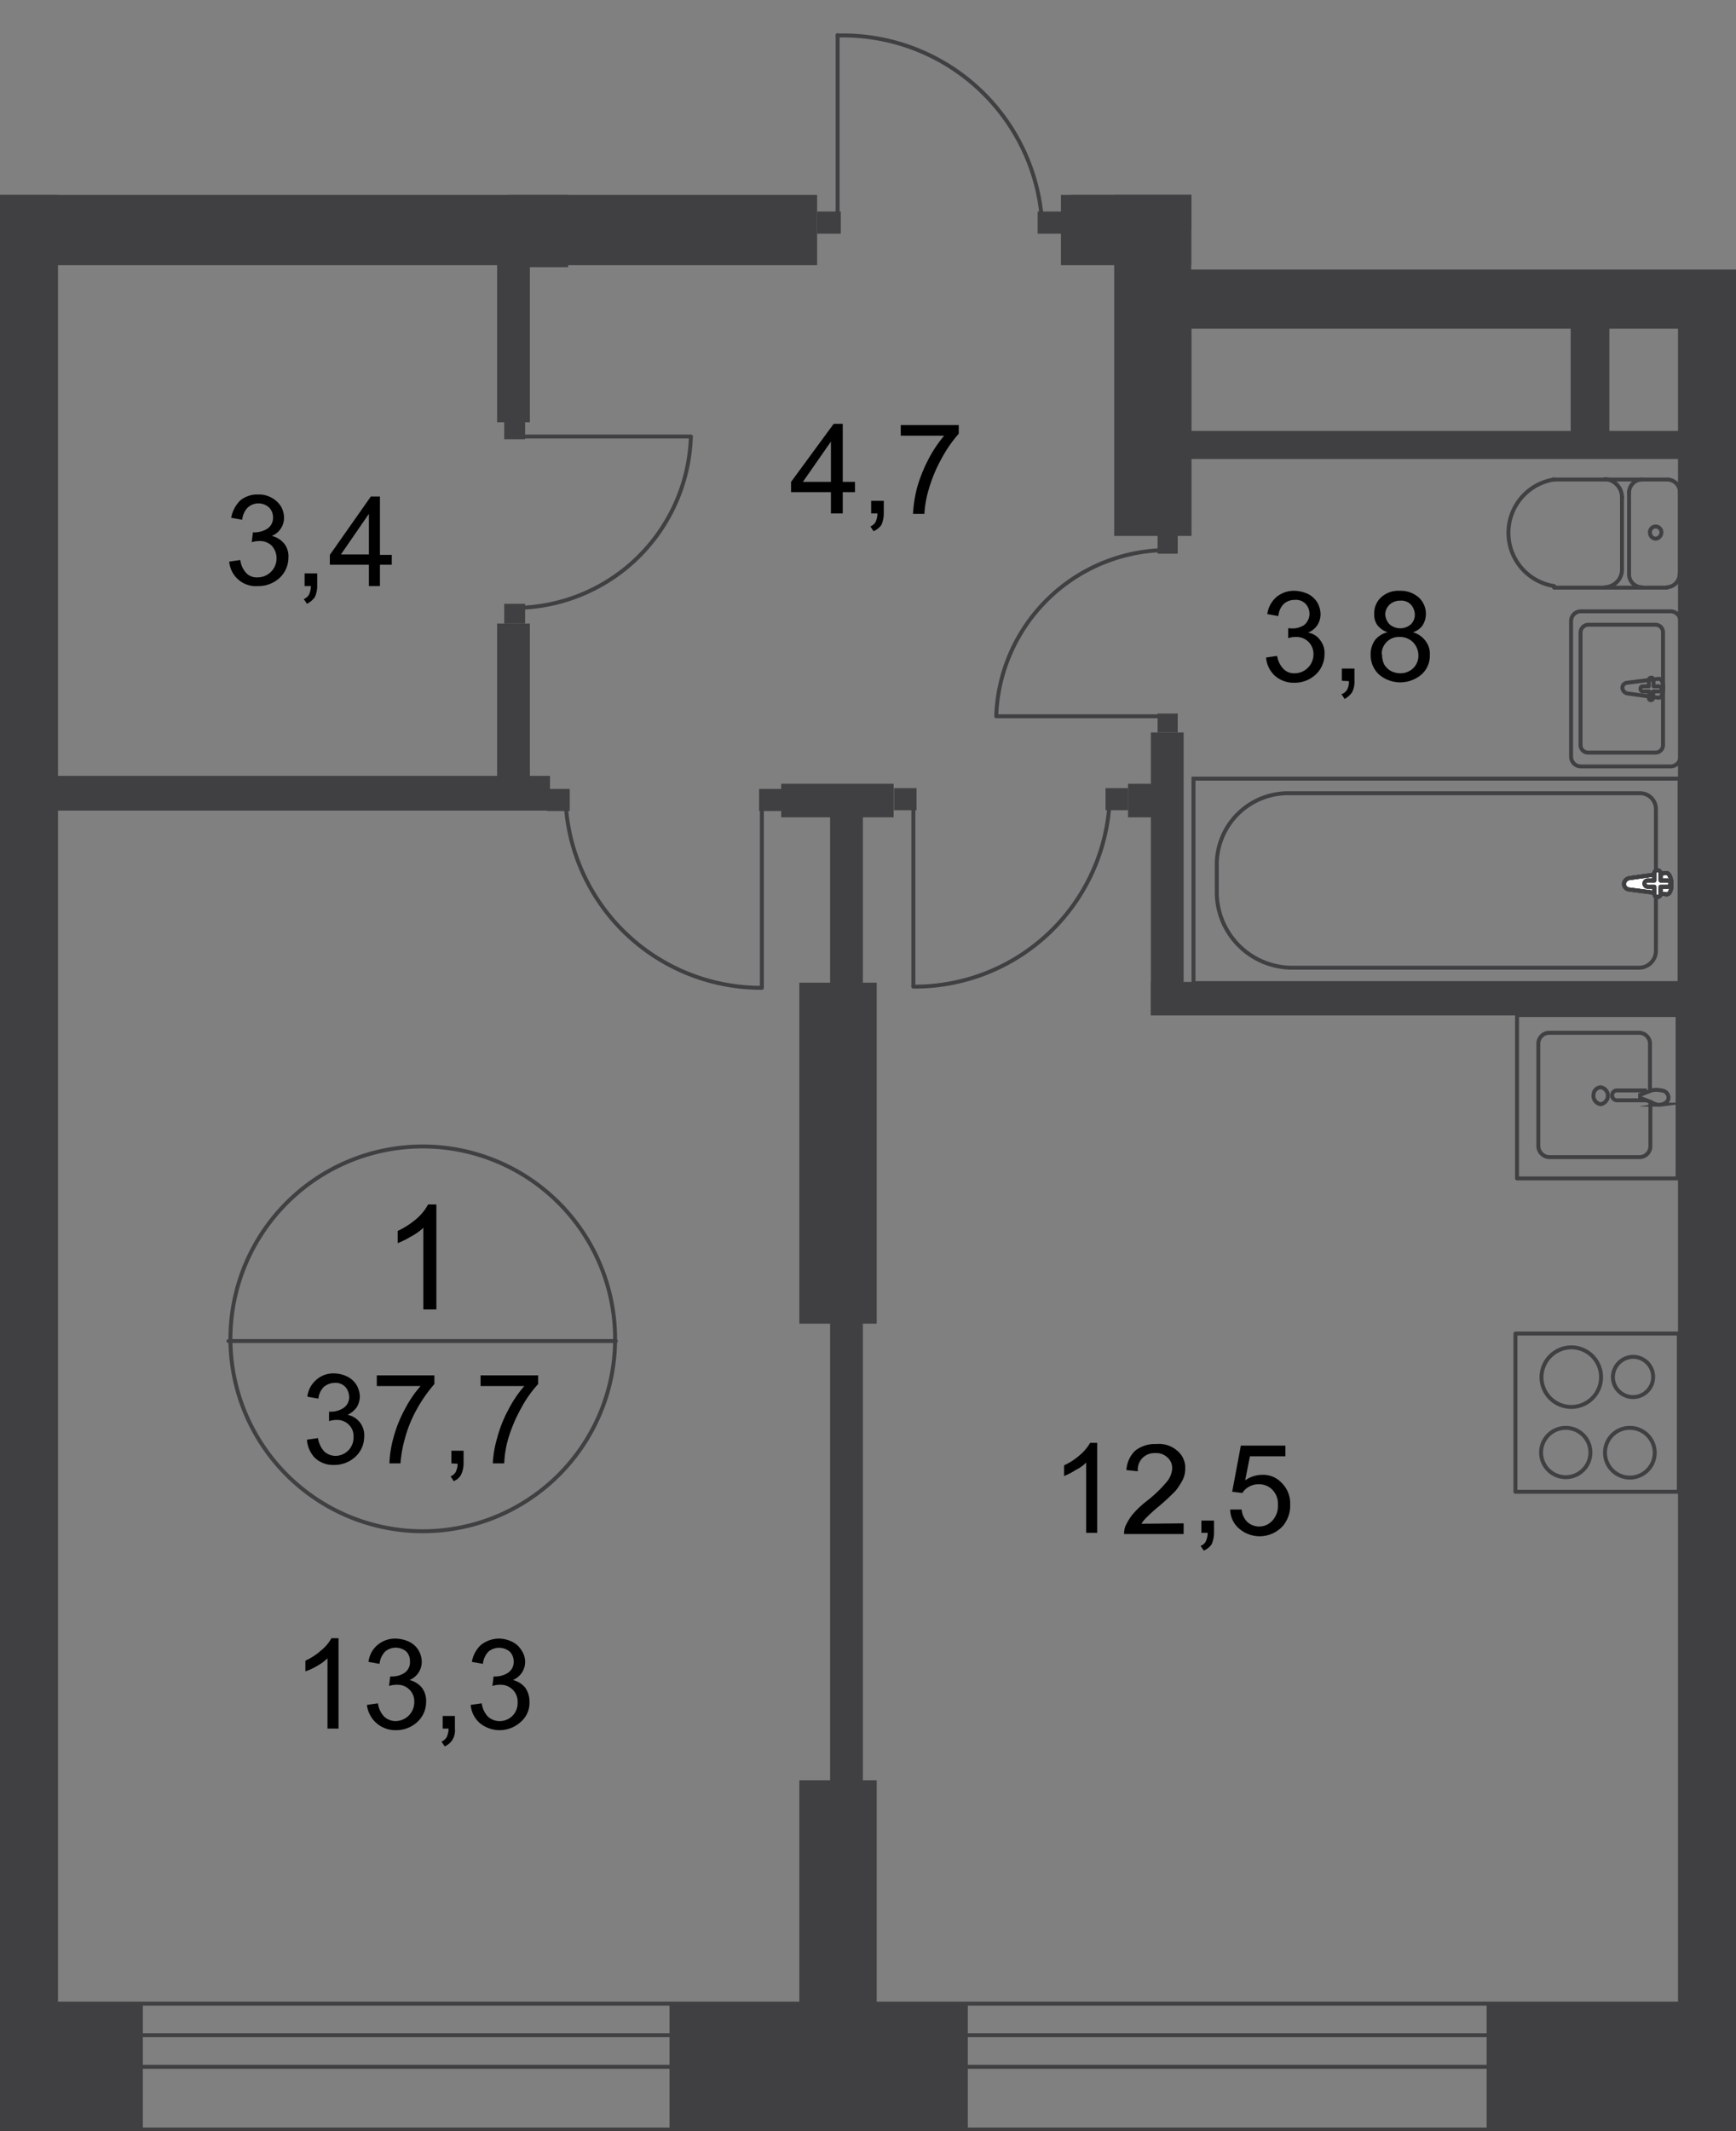 <svg id="Слой_1" data-name="Слой 1" xmlns="http://www.w3.org/2000/svg" xmlns:xlink="http://www.w3.org/1999/xlink" viewBox="0 0 440 540">
  <rect x="0" y="0" width="440" height="540" fill="#808080" stroke="none"/>
  <defs>
    <style>
      .cls-1, .cls-6, .cls-7, .cls-8 {
        fill: none;
      }

      .cls-2 {
        clip-path: url(#clip-path);
      }

      .cls-3 {
        clip-path: url(#clip-path-2);
      }

      .cls-4 {
        fill: #403f41;
      }

      .cls-5 {
        clip-path: url(#clip-path-32);
      }

      .cls-6 {
        stroke: #403f41;
      }

      .cls-6, .cls-7 {
        stroke-miterlimit: 22.93;
      }

      .cls-7, .cls-8 {
        stroke: #404042;
      }

      .cls-8 {
        stroke-linecap: round;
        stroke-linejoin: round;
      }

      .cls-9 {
        fill: #fff;
      }

      .cls-10 {
        fill: #404042;
      }
    </style>
    <clipPath id="clip-path">
      <polygon class="cls-1" points="0 427.9 0 49.4 197.63 49.4 197.63 0 301.92 0 301.92 68.3 440 68.3 440 540 0 540 0 427.9"/>
    </clipPath>
    <clipPath id="clip-path-2">
      <polygon class="cls-1" points="-221.9 427.5 -221.9 -540 1450.1 -540 1450.1 540 -221.9 540 -221.9 427.5"/>
    </clipPath>
    <clipPath id="clip-path-32">
      <rect class="cls-1" x="-225.4" y="-591.7" width="1675.5" height="1131.7"/>
    </clipPath>
  </defs>
  <g class="cls-2">
    <g id="Слой_1-2" data-name="Слой 1">
      <g class="cls-3">
        <rect class="cls-4" x="376.8" y="507.3" width="106.4" height="32.7"/>
      </g>
      <g class="cls-3">
        <rect class="cls-4" x="169.7" y="507.3" width="75.6" height="32.7"/>
      </g>
      <g class="cls-3">
        <rect class="cls-4" x="-19.3" y="507.3" width="55.5" height="32.7"/>
      </g>
      <g class="cls-3">
        <rect class="cls-4" x="-41.2" y="427.5" width="55.5" height="32.7"/>
      </g>
      <g class="cls-3">
        <rect class="cls-4" x="-19.3" y="445.2" width="31.8" height="94.8"/>
      </g>
      <g class="cls-3">
        <rect class="cls-4" y="49.4" width="14.7" height="468.7"/>
      </g>
      <g class="cls-3">
        <rect class="cls-4" x="425.3" y="71.5" width="14.7" height="453.4"/>
      </g>
      <g class="cls-3">
        <rect class="cls-4" y="49.4" width="207.1" height="17.8"/>
      </g>
      <g class="cls-3">
        <rect class="cls-4" x="128.8" y="30.2" width="15.2" height="37.5"/>
      </g>
      <g class="cls-3">
        <rect class="cls-4" y="196.6" width="139.4" height="8.8"/>
      </g>
      <g class="cls-3">
        <rect class="cls-4" x="126" y="55.7" width="8.3" height="51.3"/>
      </g>
      <g class="cls-3">
        <rect class="cls-4" x="126" y="158" width="8.3" height="43.2"/>
      </g>
      <g class="cls-3">
        <rect class="cls-4" x="268.9" y="49.4" width="33.1" height="17.8"/>
      </g>
      <g class="cls-3">
        <rect class="cls-4" x="291.7" y="68.3" width="278.1" height="15"/>
      </g>
      <g class="cls-3">
        <rect class="cls-4" x="271.4" y="49.4" width="325.3" height="8.8"/>
      </g>
      <g class="cls-3">
        <rect class="cls-4" x="291.7" y="185.6" width="8.3" height="71.6"/>
      </g>
      <g class="cls-3">
        <rect class="cls-4" x="282.4" y="49.4" width="19.6" height="86.4"/>
      </g>
      <g class="cls-3">
        <rect class="cls-4" x="291.7" y="248.8" width="139.5" height="8.5"/>
      </g>
      <g class="cls-3">
        <rect class="cls-4" x="198" y="198.6" width="28.5" height="8.5"/>
      </g>
      <g class="cls-3">
        <rect class="cls-4" x="285.9" y="198.6" width="7.9" height="8.5"/>
      </g>
      <g class="cls-3">
        <rect class="cls-4" x="210.4" y="203.6" width="8.3" height="312"/>
      </g>
      <g class="cls-3">
        <rect class="cls-4" x="202.6" y="249" width="19.6" height="86.4"/>
      </g>
      <g class="cls-3">
        <rect class="cls-4" x="202.6" y="451.1" width="19.6" height="86.4"/>
      </g>
      <g class="cls-3">
        <rect class="cls-4" x="296.3" y="109.2" width="138.6" height="7.1"/>
      </g>
      <g class="cls-3">
        <rect class="cls-4" x="431.4" y="248.8" width="139.5" height="8.5"/>
      </g>
      <g class="cls-3">
        <rect class="cls-4" x="427.6" y="109.2" width="138.6" height="7.1"/>
      </g>
      <g class="cls-3">
        <g class="cls-5">
          <polygon class="cls-6" points="1446.4 -539.7 -441.9 -539.7 -441.9 -507.8 1413.2 -507.8 1413.2 519.5 1446.6 519.5 1446.6 -539.7 1446.4 -539.7"/>
        </g>
      </g>
      <g class="cls-3">
        <rect class="cls-6" x="-14.1" y="507.7" width="1454.6" height="31.9"/>
      </g>
      <g class="cls-3">
        <rect class="cls-6" x="-14.1" y="515.7" width="1454.6" height="8"/>
      </g>
      <g class="cls-3">
        <g class="cls-5">
          <g>
            <rect class="cls-6" x="-640.9" y="427.9" width="646.7" height="31.9"/>
            <rect class="cls-6" x="-640.9" y="435.9" width="646.7" height="8"/>
          </g>
        </g>
      </g>
      <g class="cls-3">
        <g class="cls-5">
          <g>
            <rect class="cls-7" x="439.6" y="197.3" width="123" height="51.8"/>
            <path class="cls-8" d="M441.9,154.9h22.7a2.48,2.48,0,0,1,2.5,2.5v34.3a2.48,2.48,0,0,1-2.5,2.5H441.9a2.48,2.48,0,0,1-2.5-2.5V157.4A2.61,2.61,0,0,1,441.9,154.9Z"/>
            <path class="cls-8" d="M442.8,148.8a3.33,3.33,0,0,1-3.2-3.4h0"/>
            <path class="cls-8" d="M439.6,124.9a3.27,3.27,0,0,1,3.2-3.4h0"/>
            <line class="cls-8" x1="439.6" y1="124.6" x2="439.6" y2="145.1"/>
            <rect class="cls-7" x="302.5" y="197.3" width="123.2" height="51.8"/>
            <path class="cls-7" d="M327.1,245.2h88.4a4.27,4.27,0,0,0,4.2-4.4h0V205a4,4,0,0,0-3.8-4H326.1a18.08,18.08,0,0,0-17.7,18.4v6.4A19.15,19.15,0,0,0,327.1,245.2Z"/>
            <path class="cls-9" d="M413,222.5l9.3-1.3c1.7,0,1.9,5.7,0,5.4l-9.3-1.2a1.45,1.45,0,0,1-1.4-1.5,1.43,1.43,0,0,1,1.4-1.4"/>
            <path class="cls-7" d="M413,222.5l9.3-1.3c1.7,0,1.9,5.7,0,5.4l-9.3-1.2a1.45,1.45,0,0,1-1.4-1.5A1.7,1.7,0,0,1,413,222.5Z"/>
            <path class="cls-7" d="M413,222.5l9.3-1.3c1.7,0,1.9,5.7,0,5.4l-9.3-1.2a1.45,1.45,0,0,1-1.4-1.5A1.7,1.7,0,0,1,413,222.5Z"/>
            <path class="cls-7" d="M413,222.5l9.3-1.3c1.7,0,1.9,5.7,0,5.4l-9.3-1.2a1.45,1.45,0,0,1-1.4-1.5A1.7,1.7,0,0,1,413,222.5Z"/>
            <path class="cls-8" d="M413,222.5l9.3-1.3c1.7,0,1.9,5.7,0,5.4l-9.3-1.2a1.45,1.45,0,0,1-1.4-1.5A1.7,1.7,0,0,1,413,222.5Z"/>
            <path class="cls-9" d="M420.1,220.5h0a.86.86,0,0,1,.8.8v1.8h1.7a.8.8,0,1,1,0,1.6h-1.7v1.8a.8.8,0,0,1-1.6,0v-1.8h-1.7a.86.86,0,0,1-.8-.8.79.79,0,0,1,.8-.8h1.7v-1.8a.79.79,0,0,1,.8-.8"/>
            <path class="cls-8" d="M420.1,220.5h0a.86.86,0,0,1,.8.8v1.8h1.7a.8.8,0,1,1,0,1.6h-1.7v1.8a.8.8,0,0,1-1.6,0v-1.8h-1.7a.86.86,0,0,1-.8-.8.79.79,0,0,1,.8-.8h1.7v-1.8A.79.79,0,0,1,420.1,220.5Z"/>
            <path class="cls-8" d="M420.1,220.5h0a.86.86,0,0,1,.8.8v1.8h1.7a.8.8,0,1,1,0,1.6h-1.7v1.8a.8.8,0,0,1-1.6,0v-1.8h-1.7a.86.86,0,0,1-.8-.8.79.79,0,0,1,.8-.8h1.7v-1.8A.79.79,0,0,1,420.1,220.5Z"/>
            <path class="cls-8" d="M420.1,220.5h0a.86.86,0,0,1,.8.8v1.8h1.7a.8.8,0,1,1,0,1.6h-1.7v1.8a.8.8,0,0,1-1.6,0v-1.8h-1.7a.86.86,0,0,1-.8-.8.79.79,0,0,1,.8-.8h1.7v-1.8A.79.79,0,0,1,420.1,220.5Z"/>
            <path class="cls-8" d="M420.1,220.5h0a.86.86,0,0,1,.8.8v1.8h1.7a.8.8,0,1,1,0,1.6h-1.7v1.8a.8.8,0,0,1-1.6,0v-1.8h-1.7a.86.86,0,0,1-.8-.8.79.79,0,0,1,.8-.8h1.7v-1.8A.79.79,0,0,1,420.1,220.5Z"/>
            <path class="cls-8" d="M412.4,175.7l8,1.1c1.5,0,1.6-4.9,0-4.8l-8,1a1.3,1.3,0,0,0-1.2,1.3A1.61,1.61,0,0,0,412.4,175.7Z"/>
            <path class="cls-8" d="M418.4,177.4h0a.58.58,0,0,0,.6-.6v-1.6h1.5a.56.56,0,0,0,.6-.7.65.65,0,0,0-.6-.6h-1.4v-1.6a.58.58,0,0,0-.6-.6.65.65,0,0,0-.6.6v1.6h-1.5a.58.58,0,0,0-.6.6c0,.4.2.7.6.7H418v1.6C417.8,177.1,418.1,177.4,418.4,177.4Z"/>
            <path class="cls-8" d="M400.7,154.9h22.7a2.48,2.48,0,0,1,2.5,2.5v34.3a2.48,2.48,0,0,1-2.5,2.5H400.7a2.48,2.48,0,0,1-2.5-2.5V157.4A2.48,2.48,0,0,1,400.7,154.9Z"/>
            <path class="cls-8" d="M402.5,158.3h17.1a1.9,1.9,0,0,1,1.9,1.9v28.6a1.9,1.9,0,0,1-1.9,1.9H402.5a1.9,1.9,0,0,1-1.9-1.9V160.2A2,2,0,0,1,402.5,158.3Z"/>
            <path class="cls-8" d="M422.5,148.8a3.33,3.33,0,0,0,3.2-3.4h0"/>
            <line class="cls-8" x1="422.5" y1="148.9" x2="393.9" y2="148.9"/>
            <path class="cls-8" d="M393.9,121.5a13.66,13.66,0,0,0,0,27"/>
            <line class="cls-8" x1="393.6" y1="121.5" x2="422.3" y2="121.5"/>
            <path class="cls-8" d="M425.8,124.9a3.27,3.27,0,0,0-3.2-3.4h0"/>
            <line class="cls-8" x1="425.8" y1="124.6" x2="425.8" y2="145.1"/>
            <path class="cls-8" d="M421.1,134.8a1.46,1.46,0,1,0-2.9.3,1.52,1.52,0,0,0,1.5,1.4,1.65,1.65,0,0,0,1.4-1.7Z"/>
            <path class="cls-8" d="M416.1,121.5a3.33,3.33,0,0,0-3.2,3.4h0"/>
            <line class="cls-8" x1="412.9" y1="124.6" x2="412.9" y2="145.1"/>
            <path class="cls-8" d="M412.9,145.4a3.27,3.27,0,0,0,3.2,3.4h0"/>
            <path class="cls-8" d="M406.8,148.8a4.49,4.49,0,0,0,4.3-4.7h0"/>
            <line class="cls-8" x1="411.1" y1="143.8" x2="411.1" y2="125.8"/>
            <path class="cls-8" d="M411.1,126.1a4.62,4.62,0,0,0-4.3-4.7"/>
            <rect class="cls-4" x="398.1" y="73.1" width="9.8" height="41"/>
          </g>
        </g>
      </g>
      <g class="cls-3">
        <g class="cls-5">
          <path class="cls-8" d="M155.9,339.8a48.75,48.75,0,1,1-48.8-49.3A48.78,48.78,0,0,1,155.9,339.8Z"/>
        </g>
      </g>
      <g class="cls-3">
        <line class="cls-8" x1="57.9" y1="339.8" x2="156.1" y2="339.8"/>
      </g>
      <g class="cls-3">
        <path d="M110.5,331.8h-3.2V311.1a13.43,13.43,0,0,1-3.1,2.2,21.58,21.58,0,0,1-3.4,1.7v-3.1a20.69,20.69,0,0,0,4.8-3.1,12.77,12.77,0,0,0,2.9-3.6h2.1v26.6Z"/>
      </g>
      <g class="cls-3">
        <g>
          <path d="M77.8,364.8l2.8-.4a6.33,6.33,0,0,0,1.6,3.4,4.3,4.3,0,0,0,2.8,1.1,4.61,4.61,0,0,0,4.6-4.8,3.93,3.93,0,0,0-1.2-3.1,4.06,4.06,0,0,0-3.1-1.2,5.82,5.82,0,0,0-1.9.3v-2.4h.5a5.61,5.61,0,0,0,3.1-.9,3.27,3.27,0,0,0,1.5-2.9,4,4,0,0,0-1-2.5,3.39,3.39,0,0,0-2.7-1,4.49,4.49,0,0,0-2.7,1,4.94,4.94,0,0,0-1.4,3l-2.8-.5a6.56,6.56,0,0,1,2.3-4.3,6.46,6.46,0,0,1,4.4-1.6,7.73,7.73,0,0,1,3.4.8,5.65,5.65,0,0,1,2.4,2.2,6,6,0,0,1,.8,2.9,5.3,5.3,0,0,1-.8,2.7,6,6,0,0,1-2.3,1.9,5.24,5.24,0,0,1,4.2,5.6,6.82,6.82,0,0,1-2.2,5,7.81,7.81,0,0,1-5.4,2.1,6.78,6.78,0,0,1-4.9-1.8A7.4,7.4,0,0,1,77.8,364.8Z"/>
          <path d="M95.5,351.2v-2.7h14.6v2.2a37.24,37.24,0,0,0-4.3,6.1,32.88,32.88,0,0,0-3.2,7.8,32.21,32.21,0,0,0-1.1,6.2H98.7a27.55,27.55,0,0,1,1-6.4,32.69,32.69,0,0,1,2.9-7.3,29.2,29.2,0,0,1,4-5.9Z"/>
          <path d="M114.4,370.8v-3.2h3.1v3.2a6.71,6.71,0,0,1-.6,2.8,3.51,3.51,0,0,1-1.9,1.7l-.8-1.2a2.76,2.76,0,0,0,1.3-1.1,5.37,5.37,0,0,0,.5-2.1Z"/>
          <path d="M121.8,351.2v-2.7h14.6v2.2a29.17,29.17,0,0,0-4.3,6.1,38,38,0,0,0-3.3,7.8,25.9,25.9,0,0,0-1,6.2h-2.9a27.67,27.67,0,0,1,1.1-6.4,32.69,32.69,0,0,1,2.9-7.3,29.2,29.2,0,0,1,4-5.9Z"/>
        </g>
      </g>
      <g class="cls-3">
        <g class="cls-5">
          <polygon class="cls-6" points="1421.6 -523.9 1430 -523.9 1430 -515.8 1430 519.5 1421.6 519.5 1421.6 -515.8 -441.9 -515.8 -441.9 -523.9 1421.6 -523.9"/>
        </g>
      </g>
      <g class="cls-3">
        <g>
          <path d="M210.6,130.1v-5.4H200.5v-2.6l10.8-14.7h2.3v14.7h3.1v2.6h-3.1v5.4Zm0-8V111.9l-7.1,10.2Z"/>
          <path d="M220.8,130.1v-3.2H224v3.2a7.17,7.17,0,0,1-.6,2.9,4.47,4.47,0,0,1-2,1.6l-.8-1.2a2.76,2.76,0,0,0,1.3-1.1,5.45,5.45,0,0,0,.5-2.2Z"/>
          <path d="M228.3,110.4v-2.7H243v2.2a32.72,32.72,0,0,0-4.3,6.2,36.63,36.63,0,0,0-3.3,7.9,26,26,0,0,0-1.1,6.2h-2.9a35.19,35.19,0,0,1,1-6.5,38.29,38.29,0,0,1,2.9-7.3,33,33,0,0,1,4-6Z"/>
        </g>
      </g>
      <g class="cls-3">
        <g>
          <path d="M278.1,388.4h-2.8V370.6a10.15,10.15,0,0,1-2.7,1.9,15.93,15.93,0,0,1-2.9,1.5v-2.7a16.19,16.19,0,0,0,4.1-2.7,11.75,11.75,0,0,0,2.5-3h1.8Z"/>
          <path d="M300,386v2.7H284.9a5.82,5.82,0,0,1,.3-1.9,14.92,14.92,0,0,1,1.8-3,24.67,24.67,0,0,1,3.7-3.5,32.36,32.36,0,0,0,5-4.8,5.78,5.78,0,0,0,1.4-3.4,3.63,3.63,0,0,0-1.2-2.8,4.11,4.11,0,0,0-3.1-1.1,4.28,4.28,0,0,0-3.2,1.2,4.23,4.23,0,0,0-1.2,3.4l-2.9-.3a7.42,7.42,0,0,1,2.2-4.9,8.11,8.11,0,0,1,5.4-1.7,7,7,0,0,1,5.4,1.8,5.51,5.51,0,0,1,1.9,4.5,6.26,6.26,0,0,1-.6,2.7,16.65,16.65,0,0,1-1.8,2.8,53.62,53.62,0,0,1-4.3,4c-1.1.9-2.2,1.9-3.2,2.9a7.89,7.89,0,0,0-1.2,1.5Z"/>
          <path d="M304.5,388.4v-3.1h3.2v3.1a7.17,7.17,0,0,1-.6,2.9,4.47,4.47,0,0,1-2,1.6l-.8-1.2a2.37,2.37,0,0,0,1.3-1.1,5.45,5.45,0,0,0,.5-2.2Z"/>
          <path d="M311.8,382.5h2.9a5,5,0,0,0,1.5,3.2,4.5,4.5,0,0,0,6.3-.4,5.57,5.57,0,0,0,1.4-4.1,5,5,0,0,0-1.4-3.7,4.6,4.6,0,0,0-3.5-1.4,4.75,4.75,0,0,0-2.4.6,4.36,4.36,0,0,0-1.7,1.6l-2.6-.3,2.2-11.7h11.3V369h-9l-1.2,6.1a7.6,7.6,0,0,1,4.3-1.4,6.37,6.37,0,0,1,5,2.1,7.23,7.23,0,0,1,2.1,5.4,8,8,0,0,1-1.8,5.4,7.93,7.93,0,0,1-10.8,1A6.44,6.44,0,0,1,311.8,382.5Z"/>
        </g>
      </g>
      <g class="cls-3">
        <g>
          <path d="M85.8,438H83V420.2a11.53,11.53,0,0,1-2.6,1.9,13.79,13.79,0,0,1-3,1.4v-2.7a16.19,16.19,0,0,0,4.1-2.7,10.27,10.27,0,0,0,2.5-3h1.8Z"/>
          <path d="M93,432l2.8-.4a6,6,0,0,0,1.6,3.4,4.3,4.3,0,0,0,2.8,1.1,4.78,4.78,0,0,0,4.8-4.8,4.19,4.19,0,0,0-4.1-4.4h-.3a6.45,6.45,0,0,0-2,.3l.3-2.4h.4a5.71,5.71,0,0,0,3.2-.9,3.19,3.19,0,0,0,1.4-2.9,3.38,3.38,0,0,0-.9-2.5,4.14,4.14,0,0,0-5.4,0,5.21,5.21,0,0,0-1.4,3.1l-2.8-.5a6.56,6.56,0,0,1,2.3-4.3,6.9,6.9,0,0,1,4.5-1.6,8.53,8.53,0,0,1,3.5.8,5.65,5.65,0,0,1,2.4,2.2,6,6,0,0,1,.8,2.9,5,5,0,0,1-3.1,4.6,5.84,5.84,0,0,1,3.1,1.9,5.57,5.57,0,0,1,1.1,3.7,6.82,6.82,0,0,1-2.2,5,7.81,7.81,0,0,1-5.4,2.1A7.22,7.22,0,0,1,93,432Z"/>
          <path d="M112.2,438v-3.2h3.1V438a4.61,4.61,0,0,1-.6,2.8,4.1,4.1,0,0,1-2,1.7l-.8-1.2a2.76,2.76,0,0,0,1.3-1.1,5.45,5.45,0,0,0,.5-2.2Z"/>
          <path d="M119.3,432l2.8-.4a6,6,0,0,0,1.6,3.4,4.3,4.3,0,0,0,2.8,1.1,4.53,4.53,0,0,0,4.7-4.5v-.3a4.22,4.22,0,0,0-1.3-3.2,4.28,4.28,0,0,0-3.2-1.2,5.82,5.82,0,0,0-1.9.3l.3-2.4h.4a6,6,0,0,0,3.2-.9,3.27,3.27,0,0,0,1.5-2.9,3.55,3.55,0,0,0-1-2.5,4.23,4.23,0,0,0-5.4,0,5.21,5.21,0,0,0-1.4,3.1l-2.8-.5a7.56,7.56,0,0,1,2.3-4.3,7.49,7.49,0,0,1,4.5-1.6,7.73,7.73,0,0,1,3.4.8,5.65,5.65,0,0,1,2.4,2.2,5.21,5.21,0,0,1,.9,2.9,5,5,0,0,1-.8,2.7,5.25,5.25,0,0,1-2.3,1.9,5.84,5.84,0,0,1,3.1,1.9,6.18,6.18,0,0,1,1.1,3.7,6.32,6.32,0,0,1-2.2,5,7.92,7.92,0,0,1-10.4.3A6.82,6.82,0,0,1,119.3,432Z"/>
        </g>
      </g>
      <g class="cls-3">
        <g>
          <path d="M58.1,142.3l2.8-.4a6,6,0,0,0,1.6,3.4,3.74,3.74,0,0,0,2.8,1,4.82,4.82,0,0,0,3.6-8,4.28,4.28,0,0,0-3.2-1.2,5.82,5.82,0,0,0-1.9.3l.3-2.5h.4a6.2,6.2,0,0,0,3.2-.9,3.27,3.27,0,0,0,1.5-2.9,3.55,3.55,0,0,0-1-2.5,4,4,0,0,0-5.4,0,5,5,0,0,0-1.4,3.1l-2.8-.5a8.18,8.18,0,0,1,2.3-4.4,6.8,6.8,0,0,1,4.5-1.5,6.57,6.57,0,0,1,3.4.8,6.36,6.36,0,0,1,2.4,2.2,6,6,0,0,1,.8,2.9,5,5,0,0,1-3.1,4.6,5.84,5.84,0,0,1,3.1,1.9,5.16,5.16,0,0,1,1.1,3.6,7,7,0,0,1-2.2,5.1,7.81,7.81,0,0,1-5.4,2.1A6.78,6.78,0,0,1,58.1,142.3Z"/>
          <path d="M77.2,148.5v-3.2h3.2v3.2a6.71,6.71,0,0,1-.6,2.8,5.51,5.51,0,0,1-2,1.7l-.8-1.2a2.76,2.76,0,0,0,1.3-1.1,5.45,5.45,0,0,0,.5-2.2Z"/>
          <path d="M93.5,148.5v-5.4H83.6v-2.5L94,125.8h2.3v14.8h3v2.5h-3v5.4Zm0-8V130.2l-7.1,10.3Z"/>
        </g>
      </g>
      <g class="cls-3">
        <g>
          <path d="M320.9,166.6l2.8-.4a6.13,6.13,0,0,0,1.7,3.4,3.74,3.74,0,0,0,2.8,1,4.71,4.71,0,0,0,3.3-1.4,4.76,4.76,0,0,0,1.4-3.4,4.27,4.27,0,0,0-4.2-4.4h-.3a5.82,5.82,0,0,0-1.9.3v-2.5h.5a5.37,5.37,0,0,0,3.5-.8,3.67,3.67,0,0,0,.4-5.4,3.39,3.39,0,0,0-2.7-1,4.19,4.19,0,0,0-2.8,1,5,5,0,0,0-1.4,3.1l-2.8-.5a7,7,0,0,1,2.3-4.3,6.9,6.9,0,0,1,4.5-1.6,8.53,8.53,0,0,1,3.5.8,5.65,5.65,0,0,1,2.4,2.2,6.11,6.11,0,0,1,.8,3,5.3,5.3,0,0,1-.8,2.7,5,5,0,0,1-2.4,1.9,4.61,4.61,0,0,1,3.1,1.9,5.16,5.16,0,0,1,1.1,3.6,7,7,0,0,1-2.2,5.1,7.81,7.81,0,0,1-5.4,2.1,7.18,7.18,0,0,1-5-1.8A6.94,6.94,0,0,1,320.9,166.6Z"/>
          <path d="M340.1,172.5v-3.1h3.2v3.1a5.83,5.83,0,0,1-.6,2.9,5.19,5.19,0,0,1-1.9,1.7l-.8-1.2a2.59,2.59,0,0,0,1.4-1.1,4.19,4.19,0,0,0,.5-2.2Z"/>
          <path d="M351.7,160.2a5.34,5.34,0,0,1-2.6-1.8,4.59,4.59,0,0,1-.8-2.8,5.51,5.51,0,0,1,1.7-4.2,6.47,6.47,0,0,1,4.8-1.7,6.9,6.9,0,0,1,4.8,1.7,5.6,5.6,0,0,1,1.8,4.2,5.38,5.38,0,0,1-.8,2.8,4.52,4.52,0,0,1-2.5,1.8,6,6,0,0,1,3.2,2.2,5.31,5.31,0,0,1,1.1,3.6,6.35,6.35,0,0,1-2.1,4.9,8.29,8.29,0,0,1-10.8,0,6.72,6.72,0,0,1-2.1-5,6.18,6.18,0,0,1,1.1-3.7A5.69,5.69,0,0,1,351.7,160.2Zm-1.4,5.8a5.93,5.93,0,0,0,.5,2.3,4.62,4.62,0,0,0,1.7,1.7,5.33,5.33,0,0,0,2.4.6,4.6,4.6,0,0,0,3.3-1.3,4.38,4.38,0,0,0,1.3-3.2,4.76,4.76,0,0,0-1.4-3.4,4.67,4.67,0,0,0-3.4-1.3,4.32,4.32,0,0,0-4.5,4.3.37.37,0,0,1,.1.3Zm.8-10.5a3.86,3.86,0,0,0,1.1,2.7,4.15,4.15,0,0,0,5.4,0,3.47,3.47,0,0,0,1-2.5,4,4,0,0,0-1-2.5,3.39,3.39,0,0,0-2.7-1,3.94,3.94,0,0,0-2.7,1A3.59,3.59,0,0,0,351.1,155.5Z"/>
        </g>
      </g>
      <g class="cls-3">
        <g>
          <path d="M27.8-4.8h2.7A6,6,0,0,0,31.8-2a3.29,3.29,0,0,0,2.5.8,5.93,5.93,0,0,0,2.3-.5,4.89,4.89,0,0,0,1.6-1.6,8.8,8.8,0,0,0,1-2.7,13.17,13.17,0,0,0,.4-3.4V-10a8,8,0,0,1-2.3,2.2,6.81,6.81,0,0,1-3.1.8,6.33,6.33,0,0,1-4.8-2.3,7.73,7.73,0,0,1-2.2-5.4,7.81,7.81,0,0,1,2.1-5.4,6.58,6.58,0,0,1,5.1-2.1A7.54,7.54,0,0,1,38.5-21a7.19,7.19,0,0,1,2.8,3.4,17.42,17.42,0,0,1,.9,6.4,20.17,20.17,0,0,1-.9,6.9,8.61,8.61,0,0,1-2.8,4,7.67,7.67,0,0,1-4.4,1.4A6.37,6.37,0,0,1,29.7-.4,6.77,6.77,0,0,1,27.8-4.8Zm11.5-9.9A5.35,5.35,0,0,0,38-18.5,4,4,0,0,0,34.9-20a4.18,4.18,0,0,0-3.2,1.6,5.25,5.25,0,0,0-1.4,3.9,4.88,4.88,0,0,0,1.3,3.6,4.48,4.48,0,0,0,3.2,1.4A4.31,4.31,0,0,0,38-10.9,5.51,5.51,0,0,0,39.3-14.7Z"/>
          <path d="M46.6.5V-2.7h3.2V.5a6.71,6.71,0,0,1-.6,2.8,4.7,4.7,0,0,1-2,1.7l-.8-1.2a2.76,2.76,0,0,0,1.3-1.1A5.45,5.45,0,0,0,48.2.5Z"/>
          <path d="M54.3-19.3V-22H69v2.2a29.83,29.83,0,0,0-4.3,6.2,36.63,36.63,0,0,0-3.3,7.9A26.84,26.84,0,0,0,60.3.6H57.4a28.4,28.4,0,0,1,1-6.5,39.2,39.2,0,0,1,2.9-7.4A27.84,27.84,0,0,1,65-19.2H54.3Z"/>
        </g>
      </g>
      <g class="cls-3">
        <g class="cls-5">
          <g>
            <path class="cls-8" d="M264.2,58.1A50.57,50.57,0,0,0,212.3,9"/>
            <polyline class="cls-8" points="212.3 8.9 212.3 57.8 208.5 57.8"/>
            <rect class="cls-10" x="207.1" y="53.6" width="6" height="5.6"/>
            <rect class="cls-10" x="263" y="53.6" width="6" height="5.6"/>
            <path class="cls-8" d="M281.3,200.8A49.46,49.46,0,0,1,231.6,250h-.1"/>
            <polyline class="cls-8" points="231.5 249.9 231.5 201.1 227.9 201.1"/>
            <rect class="cls-10" x="226.6" y="199.7" width="5.7" height="5.6"/>
            <rect class="cls-10" x="280.2" y="199.7" width="5.7" height="5.6"/>
            <path class="cls-8" d="M297.5,139.4a43.57,43.57,0,0,0-45,42.1"/>
            <polyline class="cls-8" points="252.6 181.5 297.3 181.5 297.3 184.5"/>
            <rect class="cls-10" x="293.4" y="180.8" width="5.1" height="4.8"/>
            <rect class="cls-10" x="293.4" y="135.5" width="5.1" height="4.8"/>
            <path class="cls-8" d="M128.8,154a44.79,44.79,0,0,0,46.3-43.2v-.1"/>
            <polyline class="cls-8" points="175.1 110.6 129.2 110.6 129.2 107.5"/>
            <rect class="cls-10" x="127.8" y="106.4" width="5.3" height="4.9"/>
            <rect class="cls-10" x="127.8" y="153" width="5.3" height="5"/>
            <path class="cls-8" d="M143.3,201.1a49.61,49.61,0,0,0,49.8,49.2h0"/>
            <polyline class="cls-8" points="193.1 250.2 193.1 201.3 196.7 201.3"/>
            <rect class="cls-10" x="192.4" y="199.9" width="5.7" height="5.6"/>
            <rect class="cls-10" x="138.7" y="199.9" width="5.7" height="5.6"/>
            <rect class="cls-4" x="-9.1" y="130.1" width="17.9" height="7.5"/>
            <path class="cls-8" d="M136.4,25.6c30.8,0,55.7-23.3,55.7-52.1"/>
            <rect class="cls-10" x="135.1" y="24.4" width="6.4" height="6"/>
          </g>
        </g>
      </g>
      <g class="cls-3">
        <rect class="cls-8" x="439.6" y="337.9" width="41.4" height="40.1"/>
      </g>
      <g class="cls-3">
        <rect class="cls-8" x="439.8" y="257.2" width="40.7" height="41.4"/>
      </g>
      <g class="cls-3">
        <g class="cls-5">
          <path class="cls-8" d="M413.1,361.8a6.3,6.3,0,1,1-6.3,6.3,6.27,6.27,0,0,1,6.3-6.3Z"/>
        </g>
      </g>
      <g class="cls-3">
        <rect class="cls-8" x="384.1" y="337.9" width="41.4" height="40.1"/>
      </g>
      <g class="cls-3">
        <g class="cls-5">
          <g>
            <path class="cls-8" d="M413.9,343.8a5.1,5.1,0,1,1-5.1,5.1,5.19,5.19,0,0,1,5.1-5.1Z"/>
            <path class="cls-8" d="M398.2,341.4a7.55,7.55,0,1,1-7.5,7.6v-.1A7.62,7.62,0,0,1,398.2,341.4Z"/>
            <path class="cls-8" d="M396.9,361.8a6.25,6.25,0,0,1-.1,12.5,6.25,6.25,0,1,1,.1-12.5Z"/>
            <path class="cls-8" d="M418.3,279.5v10.8a2.78,2.78,0,0,1-2.6,2.9H392.6a2.87,2.87,0,0,1-2.7-2.9h0V264.6a2.78,2.78,0,0,1,2.6-2.9h23.1a2.78,2.78,0,0,1,2.6,2.9v11.2"/>
            <path class="cls-7" d="M405.7,275.5a2.16,2.16,0,0,1,1.8,2.5,2.23,2.23,0,0,1-1.8,1.8,2.16,2.16,0,0,1-1.8-2.5A1.94,1.94,0,0,1,405.7,275.5Z"/>
            <path class="cls-7" d="M417.4,276.3h-7.6a1.22,1.22,0,0,0-1.2,1.2v.1a1.22,1.22,0,0,0,1.2,1.2h7.6"/>
            <path class="cls-7" d="M418.6,279.3l-2.1-.8-.8-.3h0v-.8h0l.8-.3,2.1-.8a4.88,4.88,0,0,1,2.4,0,1.88,1.88,0,0,1,1.9,1.8c0,.9-.8,1.6-1.9,1.8A3.35,3.35,0,0,1,418.6,279.3Z"/>
          </g>
        </g>
      </g>
      <g class="cls-3">
        <rect class="cls-8" x="384.5" y="257.2" width="40.7" height="41.4"/>
      </g>
    </g>
  </g>
</svg>
